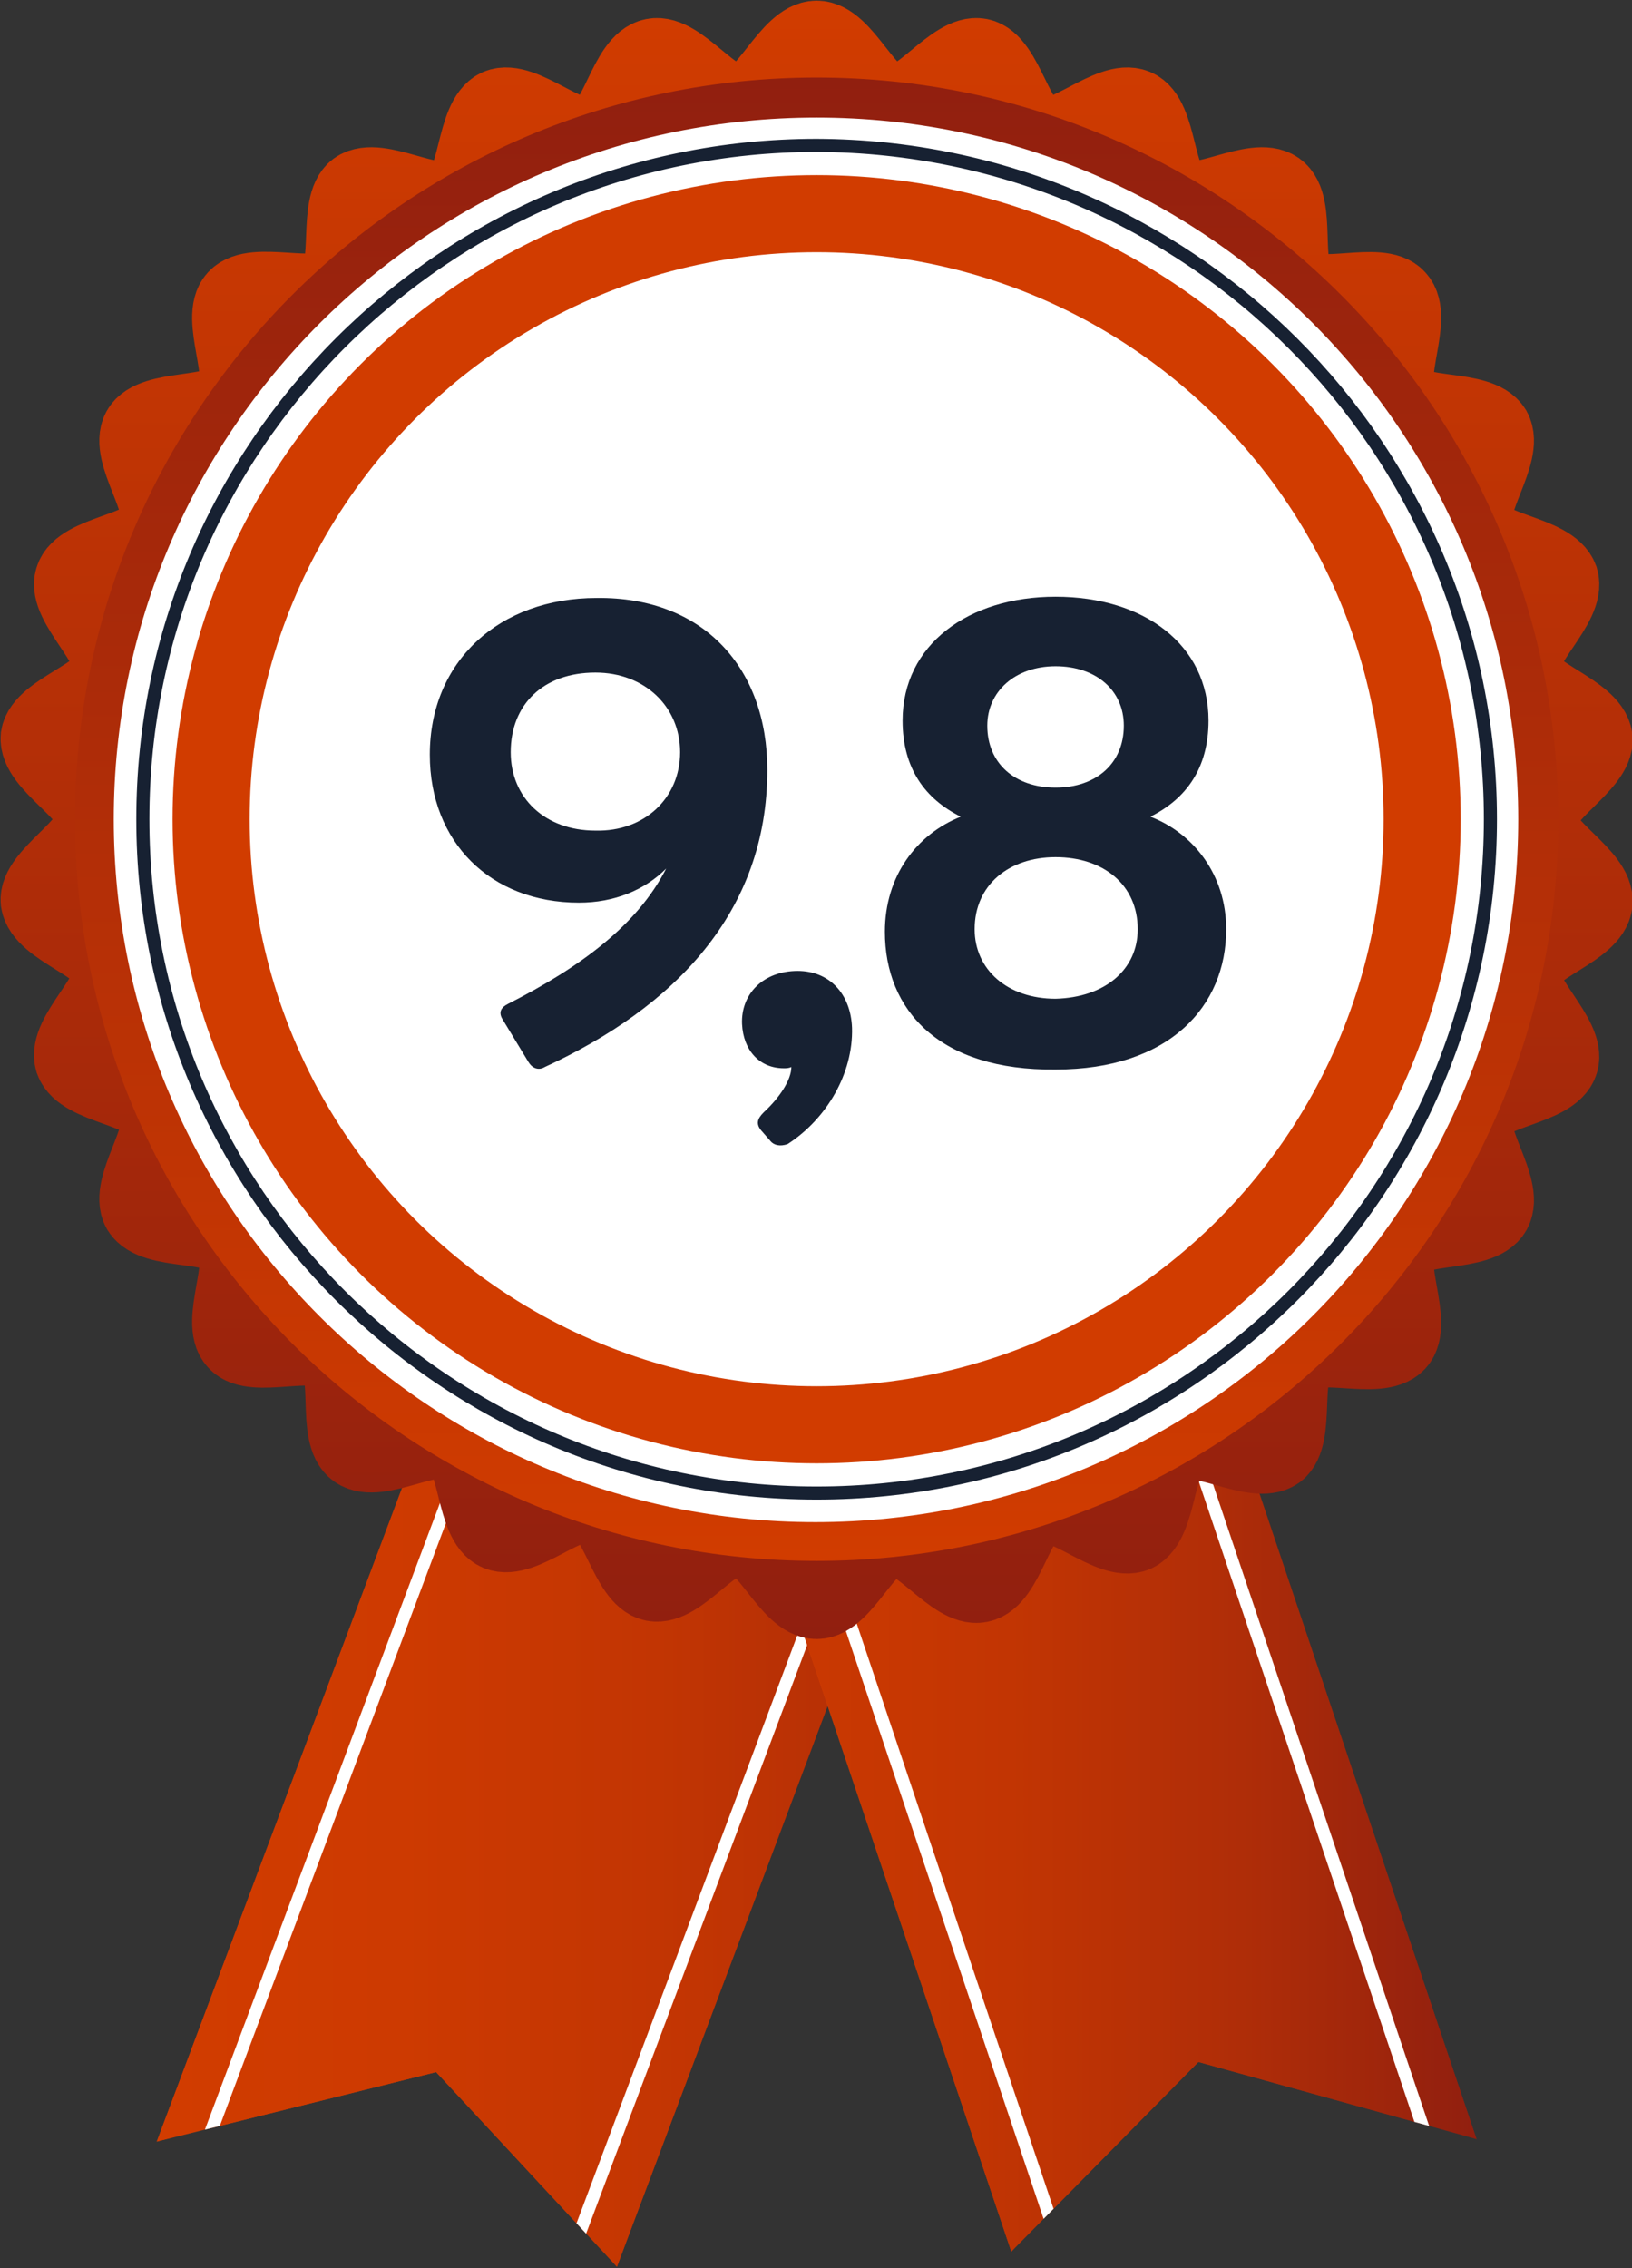 <?xml version="1.0" encoding="utf-8"?>
<!-- Generator: Adobe Illustrator 23.1.1, SVG Export Plug-In . SVG Version: 6.00 Build 0)  -->
<svg version="1.1" id="Laag_1" xmlns="http://www.w3.org/2000/svg" xmlns:xlink="http://www.w3.org/1999/xlink" x="0px" y="0px"
	 viewBox="0 0 129.1 179.4" style="enable-background:new 0 0 129.1 179.4;" xml:space="preserve">
<rect x="0" y="0" width="129.1" height="179.4" fill="#333333" stroke="none"/>
<style type="text/css">
	.st0{fill:url(#SVGID_1_);}
	.st1{fill:url(#SVGID_3_);}
	.st2{clip-path:url(#SVGID_5_);fill:url(#SVGID_6_);stroke:#FFFFFF;stroke-miterlimit:10;}
	.st3{fill:url(#SVGID_8_);}
	.st4{fill:url(#SVGID_9_);}
	.st5{clip-path:url(#SVGID_11_);fill:url(#SVGID_12_);stroke:#FFFFFF;stroke-miterlimit:10;}
	.st6{fill:url(#SVGID_13_);}
	.st7{fill:none;stroke:url(#SVGID_14_);stroke-width:6.098;stroke-miterlimit:10;}
	.st8{fill:url(#SVGID_15_);stroke:url(#SVGID_16_);stroke-width:5.733;stroke-miterlimit:10;}
	.st9{fill:#FFFFFF;}
	.st10{fill:none;stroke:#172132;stroke-width:1.036;stroke-miterlimit:10;}
	.st11{fill:#FFFFFF;stroke:#D13C00;stroke-width:6.098;stroke-miterlimit:10;}
	.st12{fill:#172132;}
</style>
<g id="BACKGROUND">
</g>
<g id="DESIGNED_BY_FREEPIK">
</g>
<g id="OBJECTS">
	<g>
		<g>
			
				<linearGradient id="SVGID_1_" gradientUnits="userSpaceOnUse" x1="12.4" y1="44.94" x2="78.4" y2="44.94" gradientTransform="matrix(1 0 0 -1 0 179.89)">
				<stop  offset="0" style="stop-color:#D13C00"/>
				<stop  offset="0.263" style="stop-color:#CD3A01"/>
				<stop  offset="0.505" style="stop-color:#C23503"/>
				<stop  offset="0.74" style="stop-color:#AF2D08"/>
				<stop  offset="0.968" style="stop-color:#95210E"/>
				<stop  offset="1" style="stop-color:#911F0F"/>
			</linearGradient>
			<polygon class="st0" points="48.8,179.3 77.9,101.9 78.4,100.5 42,90.6 12.4,169.4 35.6,163 			"/>
			<g>
				<g>
					
						<linearGradient id="SVGID_3_" gradientUnits="userSpaceOnUse" x1="12.4" y1="69.64" x2="97" y2="69.64" gradientTransform="matrix(1 0 0 -1 0 179.89)">
						<stop  offset="0" style="stop-color:#D13C00"/>
						<stop  offset="0.263" style="stop-color:#CD3A01"/>
						<stop  offset="0.505" style="stop-color:#C23503"/>
						<stop  offset="0.74" style="stop-color:#AF2D08"/>
						<stop  offset="0.968" style="stop-color:#95210E"/>
						<stop  offset="1" style="stop-color:#911F0F"/>
					</linearGradient>
					<polygon id="SVGID_2_" class="st1" points="48.8,179.3 96.1,53.4 97,51.1 60.5,41.2 12.4,169.4 34.5,163.9 					"/>
				</g>
				<g>
					<defs>
						<polygon id="SVGID_4_" points="48.8,179.3 96.1,53.4 97,51.1 60.5,41.2 12.4,169.4 34.5,163.9 						"/>
					</defs>
					<clipPath id="SVGID_5_">
						<use xlink:href="#SVGID_4_"  style="overflow:visible;"/>
					</clipPath>
					
						<linearGradient id="SVGID_6_" gradientUnits="userSpaceOnUse" x1="9.9" y1="61.49" x2="93.3" y2="61.49" gradientTransform="matrix(1 0 0 -1 0 179.89)">
						<stop  offset="0" style="stop-color:#D13C00"/>
						<stop  offset="0.263" style="stop-color:#CD3A01"/>
						<stop  offset="0.505" style="stop-color:#C23503"/>
						<stop  offset="0.74" style="stop-color:#AF2D08"/>
						<stop  offset="0.968" style="stop-color:#95210E"/>
						<stop  offset="1" style="stop-color:#911F0F"/>
					</linearGradient>
					<polygon class="st2" points="39.1,194.6 92.4,52.7 93.3,50.1 64.1,42.2 9.9,186.7 31.5,172.1 					"/>
				</g>
			</g>
		</g>
		<g>
			
				<linearGradient id="SVGID_8_" gradientUnits="userSpaceOnUse" x1="53.3" y1="45.99" x2="116.8" y2="45.99" gradientTransform="matrix(1 0 0 -1 0 179.89)">
				<stop  offset="0" style="stop-color:#D13C00"/>
				<stop  offset="0.263" style="stop-color:#CD3A01"/>
				<stop  offset="0.505" style="stop-color:#C23503"/>
				<stop  offset="0.74" style="stop-color:#AF2D08"/>
				<stop  offset="0.968" style="stop-color:#95210E"/>
				<stop  offset="1" style="stop-color:#911F0F"/>
			</linearGradient>
			<polygon class="st3" points="80,178.1 53.7,100 53.3,98.6 90,89.7 116.8,169.2 93.8,162.2 			"/>
			<g>
				<g>
					
						<linearGradient id="SVGID_9_" gradientUnits="userSpaceOnUse" x1="36.5" y1="70.94" x2="116.8" y2="70.94" gradientTransform="matrix(1 0 0 -1 0 179.89)">
						<stop  offset="0" style="stop-color:#D13C00"/>
						<stop  offset="0.263" style="stop-color:#CD3A01"/>
						<stop  offset="0.505" style="stop-color:#C23503"/>
						<stop  offset="0.74" style="stop-color:#AF2D08"/>
						<stop  offset="0.968" style="stop-color:#95210E"/>
						<stop  offset="1" style="stop-color:#911F0F"/>
					</linearGradient>
					<polygon id="SVGID_7_" class="st4" points="80,178.1 37.3,51 36.5,48.8 73.3,39.8 116.8,169.2 94.8,163.1 					"/>
				</g>
				<g>
					<defs>
						<polygon id="SVGID_10_" points="80,178.1 37.3,51 36.5,48.8 73.3,39.8 116.8,169.2 94.8,163.1 						"/>
					</defs>
					<clipPath id="SVGID_11_">
						<use xlink:href="#SVGID_10_"  style="overflow:visible;"/>
					</clipPath>
					
						<linearGradient id="SVGID_12_" gradientUnits="userSpaceOnUse" x1="40.2" y1="62.69" x2="118.7" y2="62.69" gradientTransform="matrix(1 0 0 -1 0 179.89)">
						<stop  offset="0" style="stop-color:#D13C00"/>
						<stop  offset="0.263" style="stop-color:#CD3A01"/>
						<stop  offset="0.505" style="stop-color:#C23503"/>
						<stop  offset="0.74" style="stop-color:#AF2D08"/>
						<stop  offset="0.968" style="stop-color:#95210E"/>
						<stop  offset="1" style="stop-color:#911F0F"/>
					</linearGradient>
					<polygon class="st5" points="89.2,193.7 41,50.4 40.2,47.9 69.6,40.7 118.7,186.5 97.6,171.4 					"/>
				</g>
			</g>
		</g>
	</g>
	<g>
		
			<linearGradient id="SVGID_13_" gradientUnits="userSpaceOnUse" x1="3.094" y1="115.04" x2="125.939" y2="115.04" gradientTransform="matrix(1 0 0 -1 0 179.89)">
			<stop  offset="0" style="stop-color:#D13C00"/>
			<stop  offset="1" style="stop-color:#911F0F"/>
		</linearGradient>
		<path class="st6" d="M64.6,126.6c-2.1,0-3.9-4.8-6-5.1c-2.1-0.2-4.9,4.1-6.9,3.7s-2.8-5.6-4.8-6.2s-5.6,3-7.5,2.2s-1.6-6-3.4-7.1
			c-1.8-1-6.1,1.8-7.8,0.6c-1.7-1.2-0.3-6.2-1.8-7.6s-6.4,0.5-7.7-1c-1.4-1.5,1-6.1-0.2-7.8c-1.2-1.7-6.3-0.8-7.4-2.6
			c-1-1.8,2.2-5.8,1.4-7.7c-0.8-1.9-6-2.1-6.7-4.1c-0.6-2,3.4-5.2,3-7.2c-0.4-2-5.4-3.3-5.7-5.4c-0.2-2,4.4-4.4,4.4-6.5
			s-4.6-4.4-4.4-6.5c0.3-2,5.3-3.3,5.7-5.3c0.4-2-3.6-5.3-3-7.2c0.6-2,5.8-2.2,6.7-4.1c0.8-1.9-2.4-5.9-1.4-7.7s6.1-1,7.4-2.6
			c1.2-1.7-1.2-6.3,0.2-7.8c1.4-1.5,6.2,0.3,7.7-1c1.5-1.4,0.2-6.4,1.8-7.6c1.7-1.2,6,1.6,7.8,0.6s1.5-6.2,3.4-7.1
			c1.9-0.8,5.5,2.8,7.5,2.2s2.7-5.8,4.8-6.2c2-0.4,4.8,3.9,6.9,3.7c2-0.2,3.9-5.1,6-5.1c2.1,0,3.9,4.8,6,5.1
			c2.1,0.2,4.9-4.1,6.9-3.7s2.8,5.6,4.8,6.2c2,0.6,5.6-3,7.5-2.2s1.6,6,3.4,7.1c1.8,1,6.1-1.8,7.8-0.6c1.7,1.2,0.3,6.2,1.8,7.6
			c1.5,1.4,6.4-0.5,7.7,1c1.4,1.5-1,6.1,0.2,7.8c1.2,1.7,6.3,0.8,7.4,2.6c1,1.8-2.2,5.8-1.4,7.7c0.8,1.9,6,2.1,6.7,4.1
			c0.6,2-3.4,5.2-3,7.2s5.4,3.3,5.7,5.4c0.2,2-4.4,4.4-4.4,6.5c0,2.1,4.6,4.4,4.4,6.5s-5.2,3.4-5.7,5.4c-0.4,2,3.6,5.3,3,7.2
			c-0.6,2-5.8,2.2-6.7,4.1c-0.8,1.9,2.4,5.9,1.4,7.7c-1,1.8-6.1,1-7.4,2.6c-1.2,1.7,1.2,6.3-0.2,7.8c-1.4,1.5-6.2-0.3-7.7,1
			c-1.5,1.4-0.2,6.4-1.8,7.6c-1.7,1.2-6-1.6-7.8-0.6s-1.5,6.2-3.4,7.1c-1.9,0.8-5.5-2.8-7.5-2.2c-2,0.6-2.7,5.8-4.8,6.2
			c-2,0.4-4.8-3.9-6.9-3.7C68.5,121.7,66.7,126.6,64.6,126.6z"/>
		
			<linearGradient id="SVGID_14_" gradientUnits="userSpaceOnUse" x1="-199.207" y1="976.064" x2="-69.608" y2="976.064" gradientTransform="matrix(0 1 1 0 -911.465 199.258)">
			<stop  offset="0" style="stop-color:#D13C00"/>
			<stop  offset="1" style="stop-color:#911F0F"/>
		</linearGradient>
		<path class="st7" d="M64.6,126.6c-2.1,0-3.9-4.8-6-5.1c-2.1-0.2-4.9,4.1-6.9,3.7s-2.8-5.6-4.8-6.2s-5.6,3-7.5,2.2s-1.6-6-3.4-7.1
			c-1.8-1-6.1,1.8-7.8,0.6c-1.7-1.2-0.3-6.2-1.8-7.6s-6.4,0.5-7.7-1c-1.4-1.5,1-6.1-0.2-7.8c-1.2-1.7-6.3-0.8-7.4-2.6
			c-1-1.8,2.2-5.8,1.4-7.7c-0.8-1.9-6-2.1-6.7-4.1c-0.6-2,3.4-5.2,3-7.2c-0.4-2-5.4-3.3-5.7-5.4c-0.2-2,4.4-4.4,4.4-6.5
			s-4.6-4.4-4.4-6.5c0.3-2,5.3-3.3,5.7-5.3c0.4-2-3.6-5.3-3-7.2c0.6-2,5.8-2.2,6.7-4.1c0.8-1.9-2.4-5.9-1.4-7.7s6.1-1,7.4-2.6
			c1.2-1.7-1.2-6.3,0.2-7.8c1.4-1.5,6.2,0.3,7.7-1c1.5-1.4,0.2-6.4,1.8-7.6c1.7-1.2,6,1.6,7.8,0.6s1.5-6.2,3.4-7.1
			c1.9-0.8,5.5,2.8,7.5,2.2s2.7-5.8,4.8-6.2c2-0.4,4.8,3.9,6.9,3.7c2-0.2,3.9-5.1,6-5.1c2.1,0,3.9,4.8,6,5.1
			c2.1,0.2,4.9-4.1,6.9-3.7s2.8,5.6,4.8,6.2c2,0.6,5.6-3,7.5-2.2s1.6,6,3.4,7.1c1.8,1,6.1-1.8,7.8-0.6c1.7,1.2,0.3,6.2,1.8,7.6
			c1.5,1.4,6.4-0.5,7.7,1c1.4,1.5-1,6.1,0.2,7.8c1.2,1.7,6.3,0.8,7.4,2.6c1,1.8-2.2,5.8-1.4,7.7c0.8,1.9,6,2.1,6.7,4.1
			c0.6,2-3.4,5.2-3,7.2s5.4,3.3,5.7,5.4c0.2,2-4.4,4.4-4.4,6.5c0,2.1,4.6,4.4,4.4,6.5s-5.2,3.4-5.7,5.4c-0.4,2,3.6,5.3,3,7.2
			c-0.6,2-5.8,2.2-6.7,4.1c-0.8,1.9,2.4,5.9,1.4,7.7c-1,1.8-6.1,1-7.4,2.6c-1.2,1.7,1.2,6.3-0.2,7.8c-1.4,1.5-6.2-0.3-7.7,1
			c-1.5,1.4-0.2,6.4-1.8,7.6c-1.7,1.2-6-1.6-7.8-0.6s-1.5,6.2-3.4,7.1c-1.9,0.8-5.5-2.8-7.5-2.2c-2,0.6-2.7,5.8-4.8,6.2
			c-2,0.4-4.8-3.9-6.9-3.7C68.5,121.7,66.7,126.6,64.6,126.6z"/>
	</g>
	
		<linearGradient id="SVGID_15_" gradientUnits="userSpaceOnUse" x1="-824.277" y1="-132.294" x2="-768.475" y2="-35.642" gradientTransform="matrix(0 -1 -1 0 -19.368 -731.576)">
		<stop  offset="9.230770e-02" style="stop-color:#996D33"/>
		<stop  offset="0.112" style="stop-color:#A27938"/>
		<stop  offset="0.249" style="stop-color:#DEC55A"/>
		<stop  offset="0.312" style="stop-color:#F5E368"/>
		<stop  offset="0.373" style="stop-color:#E4C75B"/>
		<stop  offset="0.468" style="stop-color:#CCA249"/>
		<stop  offset="0.518" style="stop-color:#C39442"/>
		<stop  offset="1" style="stop-color:#B9873D"/>
	</linearGradient>
	
		<linearGradient id="SVGID_16_" gradientUnits="userSpaceOnUse" x1="-855.042" y1="-83.968" x2="-737.709" y2="-83.968" gradientTransform="matrix(0 -1 -1 0 -19.368 -731.576)">
		<stop  offset="0" style="stop-color:#D13C00"/>
		<stop  offset="1" style="stop-color:#911F0F"/>
	</linearGradient>
	<path class="st8" d="M64.6,9c30.8,0,55.8,25,55.8,55.8s-25,55.8-55.8,55.8S8.8,95.6,8.8,64.8C8.8,34,33.8,9,64.6,9z"/>
	<path class="st9" d="M120.1,64.8c0,30.7-24.9,55.6-55.6,55.6C33.9,120.4,9,95.5,9,64.8C9,34.2,33.9,9.3,64.6,9.3
		S120.1,34.2,120.1,64.8z"/>
	<path class="st10" d="M117.9,64.8c0,29.4-23.9,53.3-53.3,53.3S11.3,94.2,11.3,64.8s23.9-53.3,53.3-53.3
		C94,11.6,117.9,35.4,117.9,64.8z"/>
	<ellipse class="st11" cx="64.6" cy="64.8" rx="47.9" ry="47.9"/>
	<g>
		<path class="st12" d="M60.7,60.9c0,11.3-7.4,18.8-17.6,23.5c-0.5,0.3-1,0.1-1.3-0.4l-2-3.3c-0.4-0.6-0.2-1,0.4-1.3
			c5.7-2.9,10.2-6.2,12.5-10.7c-1.7,1.7-4.1,2.7-6.9,2.7c-7,0-11.8-4.8-11.8-11.7c0-7.4,5.5-12.4,13.2-12.4
			C55.7,47.2,60.7,52.9,60.7,60.9z M53.8,59.5c0-3.6-2.8-6.3-6.7-6.3c-4.1,0-6.7,2.5-6.7,6.3c0,3.6,2.7,6.2,6.7,6.2
			C51,65.8,53.8,63.1,53.8,59.5z"/>
		<path class="st12" d="M60.9,90.2l-0.7-0.8c-0.4-0.5-0.3-0.9,0.2-1.4c1.3-1.2,2.2-2.6,2.2-3.6c-0.2,0.1-0.4,0.1-0.6,0.1
			c-1.9,0-3.2-1.4-3.3-3.5c-0.1-2.4,1.7-4.2,4.4-4.2c2.5,0,4.2,1.8,4.3,4.5c0.1,3.6-2,7.2-5.1,9.2C61.7,90.7,61.2,90.6,60.9,90.2z"
			/>
		<path class="st12" d="M70,73.7c0-4.4,2.5-7.7,6-9.1c-2.8-1.4-4.6-3.8-4.6-7.6c0-6,5.2-9.8,12.1-9.8c7,0,12.1,3.8,12.1,9.8
			c0,3.8-1.8,6.2-4.6,7.6c3.4,1.3,6,4.6,6,8.9c0,6.1-4.5,11.1-13.5,11.1C74.3,84.7,70,79.9,70,73.7z M90,73.5c0-3.5-2.7-5.7-6.5-5.7
			c-3.7,0-6.4,2.2-6.4,5.7c0,3.2,2.6,5.5,6.4,5.5C87.4,78.9,90,76.7,90,73.5z M88.9,57.4c0-2.8-2.2-4.7-5.4-4.7
			c-3.2,0-5.4,2-5.4,4.7c0,3,2.2,4.9,5.4,4.9C86.7,62.3,88.9,60.4,88.9,57.4z"/>
	</g>
</g>
</svg>

